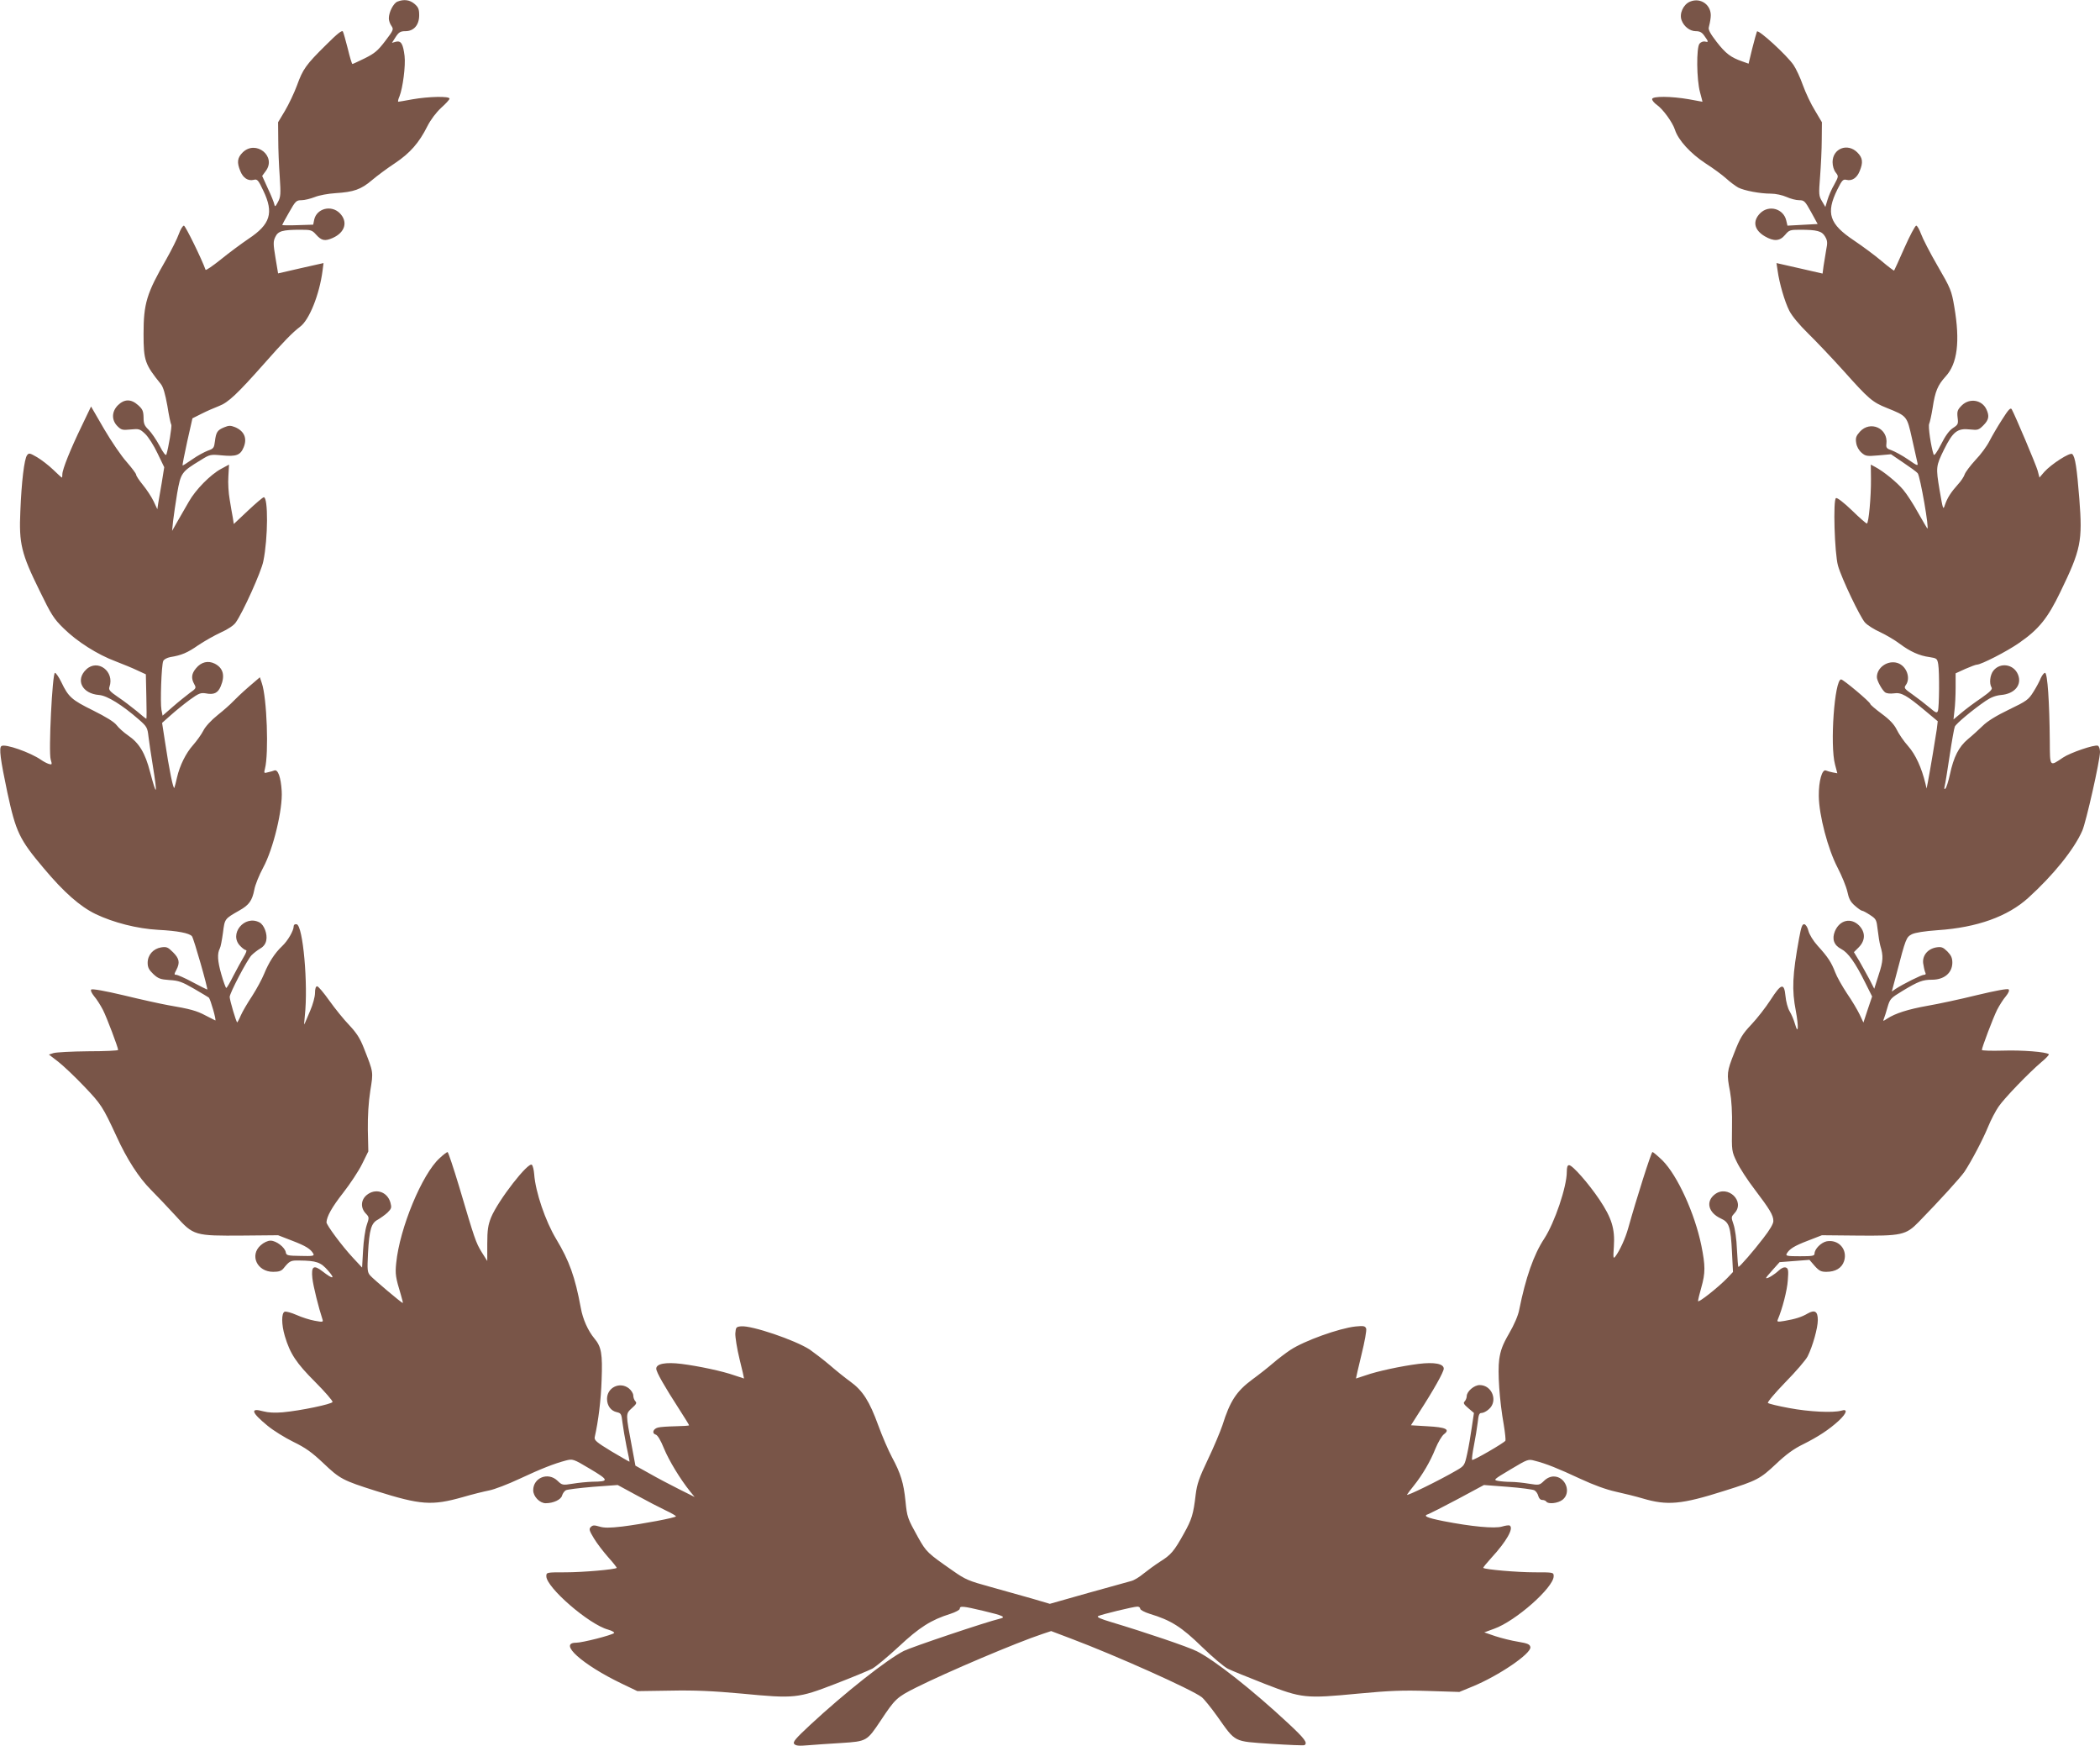 <?xml version="1.0" standalone="no"?>
<!DOCTYPE svg PUBLIC "-//W3C//DTD SVG 20010904//EN"
 "http://www.w3.org/TR/2001/REC-SVG-20010904/DTD/svg10.dtd">
<svg version="1.0" xmlns="http://www.w3.org/2000/svg"
 width="1280pt" height="1064pt" viewBox="0 0 1280 1064"
 preserveAspectRatio="xMidYMid meet">
<g transform="translate(0,1064) scale(0.1,-0.1)"
fill="#795548" stroke="none">
<path d="M2422 10630 c-24 -10 -52 -64 -52 -102 0 -13 7 -34 16 -46 14 -21 13
-25 -38 -92 -45 -59 -64 -75 -124 -105 -39 -19 -73 -35 -76 -35 -3 0 -16 42
-28 93 -13 50 -26 98 -30 105 -5 10 -35 -14 -101 -80 -124 -122 -143 -149
-179 -249 -17 -46 -50 -115 -73 -154 l-42 -70 1 -105 c0 -58 4 -159 9 -226 7
-106 6 -124 -11 -155 -15 -29 -19 -31 -22 -14 -2 11 -19 54 -39 96 l-35 77 22
30 c67 90 -61 192 -141 113 -33 -33 -36 -61 -14 -114 17 -42 47 -61 81 -53 22
6 28 0 59 -66 65 -135 43 -205 -90 -293 -44 -30 -120 -86 -169 -126 -50 -40
-91 -68 -93 -63 -23 65 -123 269 -132 269 -7 0 -21 -23 -31 -51 -10 -29 -45
-98 -77 -155 -119 -206 -138 -268 -138 -454 0 -162 8 -185 106 -306 14 -18 26
-59 39 -131 9 -58 20 -110 24 -116 5 -9 -17 -142 -30 -182 -3 -9 -19 10 -41
53 -20 37 -50 81 -67 98 -26 25 -31 38 -31 76 -1 38 -6 50 -33 74 -43 39 -84
38 -123 0 -39 -39 -40 -91 -3 -128 23 -23 31 -25 80 -20 51 5 56 4 89 -27 19
-18 53 -71 75 -118 l41 -85 -15 -94 c-9 -52 -19 -109 -22 -128 l-5 -34 -23 49
c-13 27 -42 71 -65 99 -22 27 -41 55 -41 62 0 7 -26 41 -57 77 -32 35 -94 126
-138 201 l-80 138 -57 -119 c-67 -138 -118 -264 -118 -294 0 -11 -1 -20 -3
-20 -2 0 -25 21 -53 48 -27 26 -71 60 -98 76 -45 26 -50 27 -61 12 -17 -22
-34 -162 -41 -342 -9 -196 6 -258 117 -483 72 -148 87 -172 148 -231 81 -80
206 -159 316 -200 44 -17 103 -41 132 -55 l52 -24 3 -136 c2 -74 2 -135 0
-135 -2 0 -29 21 -60 48 -32 26 -83 65 -115 86 -48 33 -56 43 -50 60 33 94
-71 173 -141 107 -68 -64 -26 -148 78 -156 50 -4 141 -61 243 -150 48 -42 52
-49 58 -103 4 -31 15 -110 26 -175 30 -185 25 -197 -16 -42 -30 117 -67 178
-135 224 -26 18 -57 46 -69 62 -15 20 -64 50 -144 90 -130 64 -150 82 -193
172 -15 31 -33 57 -39 57 -16 0 -40 -483 -26 -528 9 -31 9 -33 -12 -27 -12 4
-33 15 -47 25 -65 45 -218 99 -241 84 -16 -10 -7 -80 36 -284 52 -240 73 -285
221 -460 123 -147 222 -234 317 -280 109 -52 253 -89 381 -96 118 -6 190 -20
206 -39 11 -13 100 -325 93 -325 -2 0 -42 20 -89 45 -46 25 -92 45 -100 45
-13 0 -13 4 1 30 23 44 18 69 -20 107 -32 32 -40 35 -73 30 -48 -8 -82 -46
-82 -94 0 -28 8 -43 34 -68 30 -28 43 -33 99 -37 55 -3 77 -11 148 -52 46 -27
87 -51 92 -55 10 -10 48 -143 39 -139 -4 2 -30 15 -59 30 -54 29 -94 40 -229
63 -45 8 -167 35 -270 60 -114 27 -192 41 -198 35 -5 -5 2 -21 18 -41 15 -17
39 -55 53 -82 24 -47 93 -230 93 -245 0 -4 -82 -8 -183 -8 -100 -1 -195 -6
-211 -11 l-28 -9 56 -43 c31 -24 103 -92 159 -151 104 -109 113 -123 197 -304
63 -139 137 -253 209 -325 36 -36 104 -108 151 -159 110 -122 115 -123 410
-121 l215 2 85 -33 c84 -32 114 -51 130 -80 7 -13 -4 -15 -78 -13 -79 1 -87 3
-90 22 -5 30 -58 71 -93 71 -17 0 -41 -11 -60 -28 -69 -61 -22 -162 76 -162
34 0 50 5 63 21 37 46 44 49 95 48 106 -1 132 -10 177 -62 46 -52 30 -54 -33
-5 -55 43 -71 33 -63 -41 5 -48 39 -183 62 -252 5 -15 0 -16 -48 -7 -29 5 -79
21 -110 35 -32 14 -64 23 -73 20 -20 -8 -20 -77 1 -148 32 -108 70 -165 185
-280 61 -61 108 -116 106 -122 -4 -13 -194 -53 -304 -63 -48 -4 -88 -2 -118 6
-82 23 -74 -6 26 -88 35 -29 106 -73 157 -98 74 -36 112 -63 183 -130 101 -96
118 -105 320 -169 273 -86 341 -91 529 -38 58 17 131 35 162 41 31 6 115 38
185 71 135 63 210 92 281 111 43 11 45 11 149 -51 116 -69 117 -77 13 -78 -30
-1 -84 -6 -119 -12 -62 -10 -65 -9 -93 18 -57 55 -148 19 -148 -58 0 -38 40
-79 76 -79 47 0 94 22 100 47 4 13 14 27 23 32 9 5 84 14 166 21 l150 11 116
-63 c64 -35 143 -76 177 -92 34 -16 62 -32 62 -36 0 -8 -206 -47 -327 -62 -78
-9 -111 -9 -140 0 -31 9 -40 9 -52 -3 -12 -12 -10 -21 19 -69 18 -30 58 -82
88 -116 30 -33 53 -63 51 -64 -10 -10 -208 -27 -311 -27 -117 0 -118 0 -118
-24 0 -68 259 -293 376 -325 25 -7 41 -17 37 -21 -13 -13 -194 -59 -231 -59
-112 0 36 -133 277 -249 l96 -46 200 3 c150 3 259 -2 435 -18 324 -31 343 -29
571 59 101 39 203 81 226 93 23 13 96 74 162 135 125 117 196 162 314 199 31
10 57 24 57 31 0 18 18 17 144 -13 122 -29 141 -38 99 -48 -81 -19 -536 -172
-584 -196 -104 -53 -361 -256 -572 -452 -89 -83 -106 -103 -96 -115 10 -11 28
-13 83 -8 39 3 131 10 204 14 155 10 156 11 239 135 89 134 98 143 215 202
192 96 616 276 774 328 l51 17 124 -47 c268 -101 736 -310 794 -356 14 -11 56
-63 94 -116 115 -162 96 -152 326 -168 109 -7 201 -11 206 -8 21 13 2 39 -98
132 -220 205 -450 386 -558 440 -56 28 -310 114 -523 178 -63 19 -89 30 -79
36 19 10 216 58 240 58 9 0 17 -6 17 -13 0 -7 26 -21 58 -31 129 -39 193 -79
318 -201 65 -63 137 -124 159 -134 22 -11 123 -52 225 -92 227 -88 246 -90
570 -59 192 18 270 21 425 16 l190 -6 80 33 c159 65 359 201 353 240 -3 17
-15 23 -75 33 -39 6 -102 22 -139 34 l-67 23 60 22 c132 47 363 252 363 320 0
24 -1 24 -117 24 -105 0 -302 17 -312 27 -2 2 20 29 49 61 93 101 138 181 112
197 -5 3 -26 0 -46 -6 -45 -14 -189 0 -358 33 -105 21 -127 32 -91 43 10 4 90
44 178 91 l160 86 144 -11 c80 -6 153 -16 163 -21 10 -5 21 -21 24 -34 4 -15
13 -25 24 -25 11 0 22 -5 25 -10 11 -17 71 -11 99 11 56 44 19 142 -54 142
-19 0 -41 -9 -59 -27 -27 -26 -30 -27 -92 -17 -35 6 -85 11 -110 11 -26 0 -61
3 -78 6 -30 6 -28 8 76 70 104 62 108 64 147 53 69 -17 145 -48 278 -110 84
-39 159 -66 218 -79 50 -11 123 -29 163 -41 149 -44 235 -37 496 46 201 63
219 73 316 164 61 58 109 93 165 120 92 46 158 89 218 144 50 47 56 74 15 61
-51 -14 -197 -7 -318 16 -66 12 -124 26 -129 31 -5 4 42 60 106 126 64 65 125
136 136 158 31 62 62 173 62 221 0 53 -18 65 -62 40 -35 -21 -76 -34 -141 -45
-42 -7 -47 -6 -41 8 28 66 57 178 61 238 5 62 3 73 -11 79 -11 4 -27 -2 -44
-18 -28 -26 -71 -52 -77 -46 -2 2 16 24 40 50 l42 47 91 7 91 7 32 -37 c27
-30 39 -36 71 -36 56 0 94 23 108 65 23 71 -33 134 -106 121 -34 -7 -74 -47
-74 -75 0 -14 -14 -16 -89 -16 -76 0 -88 2 -81 15 16 29 46 48 130 80 l85 33
208 -2 c278 -3 304 3 382 83 127 130 256 272 279 306 43 65 113 198 144 274
17 42 46 97 64 123 35 51 181 203 262 272 27 22 47 44 44 47 -14 14 -164 26
-280 22 -71 -2 -128 0 -128 4 0 15 69 197 93 245 14 27 38 65 53 82 17 21 23
36 17 42 -6 6 -77 -7 -194 -35 -101 -25 -237 -54 -301 -65 -118 -21 -196 -46
-245 -78 -26 -17 -27 -17 -20 0 4 10 14 41 22 70 15 51 19 55 93 100 95 57
121 67 178 67 74 0 123 41 124 103 0 30 -7 45 -30 69 -27 26 -36 30 -68 25
-52 -9 -85 -49 -80 -96 3 -20 8 -44 12 -54 6 -12 4 -17 -7 -17 -15 0 -125 -55
-173 -86 l-23 -16 29 109 c56 215 59 222 93 240 20 10 76 19 159 25 238 16
426 83 552 198 151 137 278 294 328 408 23 52 108 428 108 480 0 18 -6 35 -13
38 -21 8 -169 -43 -212 -72 -83 -56 -80 -60 -81 100 -2 237 -14 416 -29 416
-7 0 -18 -15 -26 -32 -7 -18 -27 -56 -45 -84 -30 -48 -41 -56 -149 -108 -77
-37 -132 -71 -160 -99 -24 -23 -64 -60 -90 -81 -56 -47 -87 -108 -110 -216 -9
-41 -21 -79 -27 -85 -7 -7 -9 -2 -4 18 4 16 17 99 30 185 13 87 27 165 31 174
7 18 109 103 188 157 32 22 62 33 94 36 83 7 129 62 103 125 -26 63 -108 76
-150 23 -21 -27 -26 -78 -11 -102 7 -11 -8 -26 -62 -64 -40 -27 -94 -67 -121
-90 l-49 -41 6 55 c4 29 7 93 7 140 l0 86 59 27 c32 14 64 26 71 26 25 0 182
80 255 131 122 84 176 151 254 313 125 258 135 308 115 566 -15 190 -25 255
-43 273 -13 13 -128 -61 -171 -109 l-29 -34 -11 42 c-10 36 -136 334 -158 374
-7 12 -20 -1 -59 -63 -28 -43 -62 -102 -77 -131 -15 -30 -53 -82 -86 -116 -32
-35 -61 -74 -65 -87 -4 -13 -22 -41 -41 -61 -43 -48 -64 -81 -79 -124 -11 -34
-12 -31 -33 91 -23 138 -22 145 27 245 55 111 82 132 160 123 46 -5 52 -3 80
25 33 33 38 56 19 97 -27 59 -103 71 -150 25 -27 -27 -30 -36 -26 -74 5 -39 3
-44 -28 -64 -23 -15 -47 -48 -73 -100 -24 -47 -41 -71 -45 -62 -16 47 -35 174
-27 188 4 9 14 53 21 97 15 101 31 138 79 191 72 78 89 213 53 424 -17 100
-22 112 -102 250 -46 79 -91 167 -101 195 -10 27 -23 50 -29 50 -7 0 -39 -61
-72 -135 -33 -74 -61 -137 -63 -139 -2 -1 -37 25 -77 59 -40 34 -116 90 -168
125 -150 100 -172 166 -101 310 29 58 35 64 56 59 33 -8 63 11 80 53 22 53 19
81 -14 114 -60 60 -151 24 -151 -59 0 -24 8 -49 19 -63 18 -23 18 -24 -9 -74
-16 -27 -34 -69 -41 -93 l-13 -43 -20 34 c-20 33 -21 41 -12 153 5 66 10 166
10 224 l1 105 -42 71 c-24 38 -57 108 -74 155 -16 46 -42 101 -57 123 -41 60
-215 219 -223 204 -3 -7 -16 -54 -29 -105 l-22 -91 -39 14 c-69 24 -100 47
-156 119 -40 52 -52 75 -47 90 3 11 9 38 11 60 8 72 -59 123 -126 95 -41 -17
-67 -74 -51 -114 14 -38 51 -66 86 -66 25 0 38 -7 53 -29 26 -36 26 -40 3 -34
-10 2 -25 -3 -33 -13 -20 -24 -18 -220 3 -296 9 -32 15 -58 15 -58 -1 0 -38 7
-82 15 -109 19 -225 20 -225 1 0 -8 13 -24 29 -35 38 -27 95 -106 110 -151 20
-64 96 -146 186 -205 47 -30 104 -72 127 -93 24 -22 57 -46 73 -55 38 -19 133
-37 199 -37 29 0 70 -9 95 -20 24 -11 58 -20 77 -20 31 0 36 -5 73 -72 l40
-73 -92 -5 -92 -5 -7 30 c-16 73 -105 99 -159 46 -48 -48 -38 -102 28 -141 55
-32 91 -30 123 8 25 30 31 32 91 32 104 0 134 -8 153 -41 15 -25 16 -38 7 -82
-5 -28 -12 -73 -16 -98 l-6 -46 -140 32 -141 32 7 -46 c10 -75 43 -189 71
-244 16 -32 60 -85 113 -137 48 -47 147 -151 220 -232 151 -169 174 -189 262
-224 124 -50 122 -48 153 -186 15 -68 30 -134 33 -147 5 -22 1 -21 -58 20 -35
24 -80 48 -99 55 -30 10 -35 16 -32 39 12 95 -98 145 -162 74 -23 -26 -27 -38
-22 -68 3 -22 16 -45 32 -59 25 -22 33 -23 103 -17 l77 7 75 -51 c42 -28 82
-57 88 -65 15 -18 73 -351 58 -336 -2 3 -28 46 -56 96 -28 51 -68 113 -90 139
-38 46 -122 114 -172 140 l-26 14 1 -87 c1 -108 -14 -272 -25 -272 -5 0 -46
36 -91 80 -49 47 -89 78 -97 75 -19 -7 -9 -337 12 -412 22 -78 135 -314 165
-347 15 -16 56 -42 92 -58 36 -17 89 -48 118 -70 64 -48 121 -74 183 -82 44
-7 47 -9 53 -44 8 -49 6 -262 -2 -284 -6 -15 -13 -12 -52 21 -25 21 -70 56
-101 78 -52 36 -55 41 -43 58 32 43 5 117 -50 135 -59 19 -126 -27 -126 -86 0
-21 30 -76 49 -92 10 -8 31 -10 55 -7 45 7 77 -11 194 -109 l73 -61 -6 -50
c-7 -49 -39 -241 -54 -320 l-8 -40 -7 30 c-23 96 -60 177 -105 228 -27 30 -58
76 -70 101 -16 32 -42 60 -92 97 -38 28 -69 55 -69 59 0 12 -165 150 -178 150
-40 0 -69 -401 -37 -519 l14 -53 -27 5 c-15 3 -34 8 -43 12 -23 9 -44 -65 -43
-155 1 -118 56 -325 114 -436 26 -50 53 -116 60 -147 9 -43 19 -63 46 -86 19
-17 39 -31 45 -31 5 0 27 -12 48 -26 37 -24 39 -29 46 -90 4 -36 11 -79 16
-97 19 -62 18 -93 -10 -177 l-27 -85 -28 55 c-16 30 -44 80 -62 112 l-34 56
30 30 c41 42 41 92 1 133 -50 49 -118 33 -147 -36 -19 -47 -6 -85 39 -108 41
-21 85 -82 146 -205 l42 -84 -27 -80 -26 -79 -23 49 c-13 27 -47 85 -77 128
-29 44 -62 102 -72 129 -23 60 -44 93 -107 162 -28 31 -50 68 -56 90 -5 22
-16 39 -25 41 -13 2 -19 -15 -32 -85 -41 -225 -45 -314 -20 -443 18 -97 15
-150 -5 -80 -7 25 -22 60 -33 78 -11 18 -22 59 -25 92 -8 83 -26 78 -91 -23
-29 -45 -82 -113 -117 -150 -55 -58 -69 -82 -104 -172 -46 -116 -47 -128 -26
-237 9 -50 14 -127 12 -220 -2 -141 -2 -144 29 -208 17 -36 66 -112 110 -169
91 -120 113 -156 113 -191 1 -16 -22 -55 -62 -106 -58 -76 -143 -174 -151
-174 -2 0 -6 48 -9 108 -2 59 -12 127 -21 152 -15 43 -14 45 6 67 68 72 -41
176 -120 115 -57 -44 -39 -112 37 -147 51 -23 60 -49 68 -208 l6 -118 -34 -36
c-56 -58 -179 -155 -179 -141 0 7 9 45 20 83 25 88 25 132 0 256 -40 195 -145
425 -236 517 -29 28 -57 52 -62 52 -7 0 -96 -279 -148 -465 -17 -61 -50 -133
-77 -170 -14 -18 -15 -13 -10 61 7 106 -13 172 -88 284 -66 98 -164 210 -185
210 -10 0 -14 -12 -14 -41 0 -91 -74 -309 -137 -406 -65 -98 -114 -240 -153
-434 -6 -34 -31 -92 -62 -145 -40 -69 -52 -103 -60 -158 -10 -76 1 -247 28
-399 8 -48 12 -91 10 -96 -9 -14 -197 -123 -203 -117 -3 3 2 42 11 88 9 45 19
108 23 140 5 47 9 58 24 58 10 0 30 10 44 23 57 49 20 147 -56 147 -34 0 -79
-39 -79 -68 0 -10 -6 -24 -12 -31 -11 -10 -6 -18 22 -42 l34 -29 -13 -87 c-7
-49 -19 -121 -28 -161 -16 -72 -17 -74 -67 -103 -105 -61 -308 -160 -300 -147
4 7 22 31 40 53 54 67 103 151 133 227 16 39 40 80 53 89 38 29 11 42 -102 48
l-100 6 49 77 c90 139 151 248 151 268 0 30 -57 41 -154 29 -103 -13 -250 -44
-323 -70 -31 -10 -57 -19 -58 -19 -1 0 14 64 33 143 20 81 33 151 29 162 -7
15 -15 17 -65 12 -100 -11 -312 -87 -397 -143 -27 -18 -75 -54 -105 -80 -30
-26 -87 -71 -127 -100 -97 -72 -136 -132 -182 -279 -13 -38 -52 -132 -88 -207
-54 -113 -67 -151 -75 -215 -14 -121 -24 -152 -72 -238 -60 -108 -79 -130
-145 -171 -31 -20 -76 -53 -101 -73 -25 -21 -58 -41 -75 -45 -16 -4 -135 -37
-263 -73 l-233 -66 -112 33 c-62 17 -176 49 -253 71 -128 35 -150 44 -224 96
-158 110 -163 115 -213 203 -66 119 -68 124 -78 224 -11 109 -29 168 -82 266
-22 41 -60 129 -84 195 -53 146 -94 211 -170 266 -32 23 -89 69 -127 102 -39
33 -93 74 -120 93 -89 58 -354 148 -419 142 -30 -3 -32 -6 -35 -43 -1 -22 10
-93 26 -158 16 -64 28 -117 27 -117 -1 0 -27 9 -58 19 -73 26 -220 57 -323 70
-97 12 -154 1 -154 -29 0 -21 50 -108 143 -252 31 -48 57 -90 57 -93 0 -3 -37
-5 -82 -6 -46 -1 -94 -4 -108 -8 -30 -8 -38 -36 -13 -43 11 -3 30 -34 50 -84
31 -75 99 -187 160 -263 l27 -33 -94 47 c-52 26 -134 69 -181 96 l-86 48 -21
113 c-39 206 -39 202 -1 237 27 24 32 32 22 42 -7 7 -13 23 -13 35 0 13 -12
32 -27 44 -55 43 -133 5 -133 -64 0 -41 23 -73 59 -81 26 -6 29 -10 35 -63 4
-31 15 -97 25 -147 11 -49 19 -91 18 -92 -1 -1 -50 28 -110 63 -92 56 -106 68
-102 87 22 97 38 225 42 348 6 159 -1 202 -44 253 -39 47 -71 118 -83 187 -35
189 -70 286 -150 419 -65 108 -126 285 -134 395 -2 26 -8 51 -14 57 -21 21
-205 -215 -249 -321 -18 -46 -23 -75 -23 -161 l0 -104 -34 54 c-36 59 -42 77
-137 398 -35 116 -67 212 -71 212 -4 0 -26 -16 -48 -37 -107 -96 -244 -427
-265 -639 -7 -68 -4 -87 29 -196 8 -27 13 -48 11 -48 -7 0 -179 145 -199 168
-17 20 -18 33 -13 134 8 147 20 185 60 206 17 10 44 29 59 43 24 24 26 30 18
60 -19 69 -93 91 -146 46 -35 -30 -37 -77 -5 -111 22 -23 22 -25 6 -72 -9 -27
-19 -96 -22 -153 l-6 -105 -55 59 c-68 73 -162 200 -162 217 2 36 33 92 102
180 42 54 94 132 115 175 l38 77 -3 131 c-1 86 4 167 15 238 19 118 20 110
-39 260 -23 59 -44 92 -89 140 -33 34 -87 101 -122 150 -34 48 -67 87 -74 87
-8 0 -13 -15 -13 -41 0 -23 -13 -70 -29 -107 -16 -37 -31 -74 -35 -82 -3 -8
-2 14 2 50 21 190 -11 551 -50 558 -11 2 -18 -3 -18 -13 0 -26 -36 -88 -70
-120 -45 -42 -82 -100 -110 -169 -13 -32 -46 -93 -73 -135 -28 -42 -59 -95
-69 -118 -10 -24 -21 -43 -22 -43 -6 0 -46 136 -46 155 0 24 107 227 133 254
12 12 36 31 53 41 21 12 33 29 37 50 8 38 -13 94 -41 109 -92 49 -190 -72
-117 -144 13 -14 29 -25 35 -25 6 0 -1 -19 -15 -42 -14 -24 -43 -76 -63 -115
-20 -40 -39 -73 -43 -73 -3 0 -17 37 -30 83 -23 80 -26 126 -9 158 5 9 13 51
19 95 11 86 9 84 100 136 59 33 78 60 91 126 5 30 30 90 54 135 62 114 120
356 113 467 -5 84 -23 134 -45 125 -7 -3 -25 -8 -39 -11 -24 -7 -25 -5 -18 22
24 93 12 431 -19 521 l-12 36 -70 -60 c-38 -33 -80 -73 -94 -88 -14 -15 -55
-52 -93 -82 -40 -32 -76 -71 -88 -96 -12 -23 -40 -62 -62 -87 -44 -49 -81
-124 -98 -197 -6 -27 -13 -55 -16 -63 -6 -16 -32 110 -58 285 l-17 110 54 48
c29 26 81 68 115 93 54 39 66 44 97 39 50 -10 74 2 91 42 28 66 16 112 -36
139 -40 20 -82 11 -114 -28 -28 -33 -31 -61 -11 -97 13 -23 12 -26 -28 -54
-22 -17 -69 -54 -103 -84 l-62 -54 -7 36 c-8 43 0 273 11 297 4 10 23 20 43
24 68 11 104 26 170 72 37 25 99 60 138 78 43 19 80 44 91 61 43 60 156 310
168 373 29 140 30 390 3 390 -6 0 -49 -37 -97 -82 l-86 -81 -6 39 c-4 21 -13
71 -19 110 -7 38 -11 102 -8 141 l4 72 -50 -27 c-64 -35 -154 -126 -195 -199
-18 -32 -49 -85 -68 -118 l-34 -60 6 60 c4 33 15 110 25 170 22 124 26 130
143 201 56 35 59 36 131 29 86 -8 111 1 131 49 23 55 4 99 -52 123 -28 11 -38
11 -67 -1 -41 -17 -49 -29 -56 -85 -5 -40 -8 -45 -43 -57 -21 -8 -64 -31 -95
-53 -31 -22 -58 -39 -59 -37 -2 2 11 67 28 145 l32 142 56 28 c31 16 78 36
106 47 56 21 112 74 275 258 118 134 173 190 219 225 56 41 118 196 137 341
l6 47 -138 -31 -139 -32 -16 96 c-14 84 -14 99 -1 126 17 36 43 44 154 44 62
0 70 -2 94 -29 34 -38 54 -42 102 -21 76 34 94 99 43 151 -52 52 -141 29 -156
-40 l-6 -30 -95 -3 c-52 -2 -94 -1 -94 1 0 2 19 37 42 77 39 69 44 74 76 74
18 0 54 9 80 19 27 11 81 21 127 24 111 7 155 22 222 79 32 27 95 74 141 104
91 61 146 123 197 225 21 41 53 83 84 112 28 25 51 50 51 56 0 16 -128 13
-225 -4 -44 -8 -83 -15 -87 -15 -4 0 -1 15 7 33 20 50 38 186 31 246 -9 73
-21 94 -52 87 l-25 -7 23 36 c19 29 29 35 59 35 51 0 84 37 84 97 0 37 -5 49
-28 69 -29 25 -65 30 -105 14z"/>
</g>
</svg>
